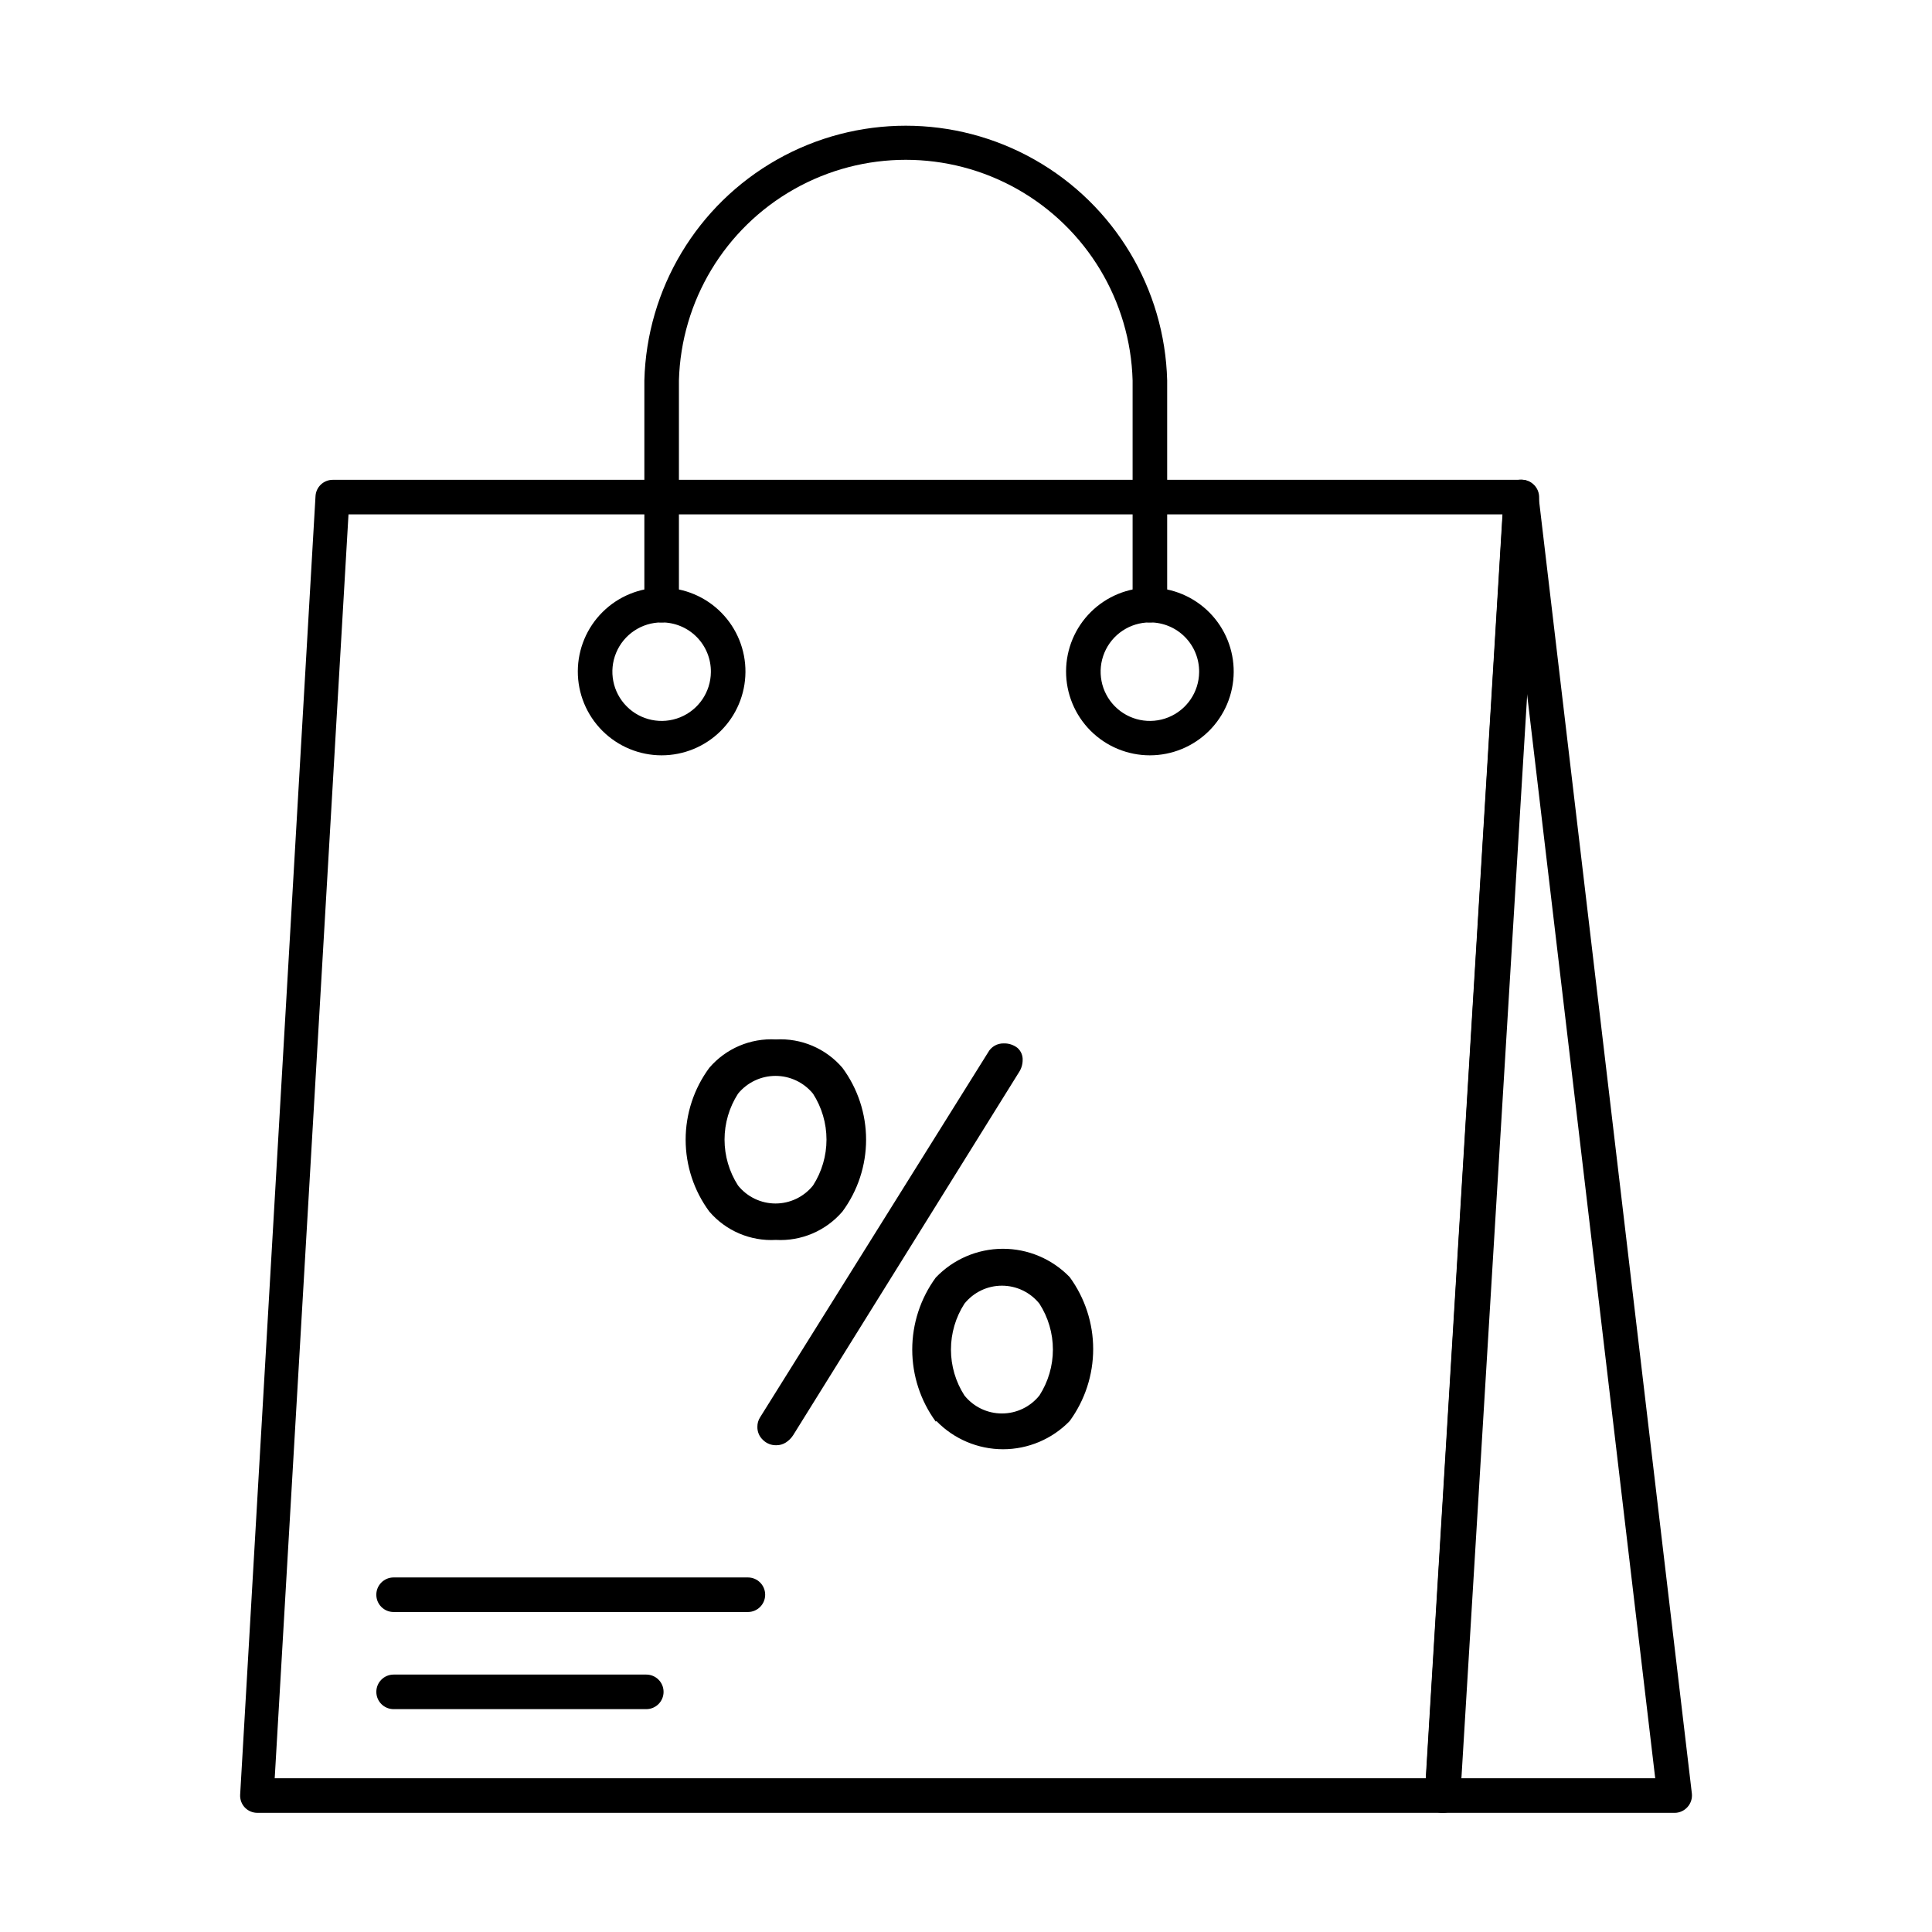 <?xml version="1.0" encoding="UTF-8"?>
<!-- Uploaded to: ICON Repo, www.iconrepo.com, Generator: ICON Repo Mixer Tools -->
<svg fill="#000000" width="800px" height="800px" version="1.1" viewBox="144 144 512 512" xmlns="http://www.w3.org/2000/svg">
 <g>
  <path d="m526.23 624.42h-314.01c-1.262 0.008-2.473-0.504-3.344-1.418-0.859-0.914-1.305-2.141-1.234-3.391l19.969-344.1c0.121-2.441 2.137-4.356 4.578-4.352h315.11c1.27 0.004 2.481 0.535 3.344 1.465 0.859 0.914 1.305 2.141 1.238 3.391l-20.887 344.1c-0.148 2.496-2.266 4.41-4.762 4.305zm-309.43-9.16h305.04l20.336-334.94h-305.82z"/>
  <path d="m587.78 624.42h-61.555c-1.262 0.008-2.473-0.504-3.344-1.418-0.848-0.938-1.293-2.172-1.238-3.438l20.887-344.14c0.145-2.422 2.152-4.312 4.578-4.309 2.332-0.016 4.301 1.719 4.582 4.031l40.672 344.15c0.145 1.301-0.273 2.602-1.145 3.574-0.871 0.988-2.121 1.555-3.438 1.555zm-56.883-9.16h51.754l-34.074-288.27z"/>
  <path d="m448.73 308.95c-2.531 0-4.578-2.051-4.578-4.578v-59.543c-0.582-21.082-12.168-40.316-30.527-50.695-18.359-10.375-40.816-10.375-59.176 0-18.359 10.379-29.945 29.613-30.527 50.695v59.543c0 2.527-2.051 4.578-4.578 4.578-2.531 0-4.582-2.051-4.582-4.578v-59.543c0.625-24.324 13.965-46.539 35.141-58.523 21.18-11.988 47.09-11.988 68.266 0 21.18 11.984 34.516 34.199 35.145 58.523v59.543c0 1.215-0.484 2.379-1.344 3.238s-2.023 1.34-3.238 1.34z"/>
  <path d="m448.73 344.17c-5.902 0-11.562-2.352-15.727-6.527-4.168-4.18-6.504-9.848-6.484-15.75 0.016-5.898 2.379-11.555 6.57-15.707 4.191-4.156 9.863-6.477 15.766-6.441 5.898 0.031 11.547 2.41 15.691 6.613s6.445 9.879 6.398 15.781c-0.051 5.859-2.41 11.465-6.57 15.59-4.164 4.125-9.785 6.441-15.645 6.441zm0-35.223c-5.266 0-10.02 3.168-12.047 8.027s-0.934 10.465 2.769 14.207c3.703 3.746 9.297 4.894 14.18 2.918 4.879-1.977 8.094-6.695 8.152-11.961 0.047-3.488-1.309-6.852-3.762-9.332-2.453-2.481-5.805-3.871-9.293-3.859z"/>
  <path d="m319.34 344.17c-5.902 0-11.562-2.352-15.73-6.527-4.168-4.18-6.5-9.848-6.484-15.75 0.02-5.898 2.383-11.555 6.574-15.707 4.188-4.156 9.863-6.477 15.762-6.441 5.902 0.031 11.551 2.41 15.695 6.613 4.144 4.203 6.445 9.879 6.394 15.781-0.047 5.859-2.406 11.465-6.57 15.59-4.16 4.125-9.781 6.441-15.641 6.441zm0-35.223c-5.266 0-10.02 3.168-12.047 8.027s-0.938 10.465 2.769 14.207c3.703 3.746 9.297 4.894 14.176 2.918 4.883-1.977 8.098-6.695 8.152-11.961 0.051-3.488-1.305-6.852-3.758-9.332-2.457-2.481-5.805-3.871-9.293-3.859z"/>
  <path d="m331.98 465.08c-4.078-5.516-6.277-12.195-6.277-19.055s2.199-13.535 6.277-19.051c4.387-5.117 10.906-7.894 17.633-7.512 6.727-0.383 13.246 2.394 17.633 7.512 4.078 5.516 6.277 12.191 6.277 19.051s-2.199 13.539-6.277 19.055c-4.387 5.113-10.906 7.891-17.633 7.512-6.727 0.379-13.246-2.398-17.633-7.512zm27.48-6.914v-0.004c2.332-3.625 3.57-7.848 3.57-12.16 0-4.309-1.238-8.531-3.57-12.16-2.438-2.984-6.086-4.719-9.938-4.719-3.856 0-7.504 1.734-9.941 4.719-2.332 3.629-3.57 7.852-3.57 12.16 0 4.312 1.238 8.535 3.57 12.16 2.418 3.019 6.074 4.777 9.941 4.777 3.863 0 7.519-1.758 9.938-4.777zm-13.281 67.418c-0.969-0.898-1.5-2.164-1.465-3.481-0.008-0.895 0.246-1.77 0.73-2.519l60.41-96.688c0.824-1.5 2.414-2.418 4.125-2.383 1.324-0.047 2.621 0.375 3.664 1.191 0.926 0.82 1.434 2.016 1.371 3.254-0.008 1.16-0.359 2.289-1.008 3.25l-59.812 96.137c-0.496 0.773-1.152 1.426-1.926 1.926-0.75 0.484-1.625 0.738-2.519 0.73-1.336 0.043-2.629-0.469-3.57-1.418zm45.801-4.856c-4.047-5.539-6.227-12.219-6.227-19.078 0-6.856 2.18-13.539 6.227-19.074 4.617-4.852 11.02-7.609 17.719-7.637s13.117 2.684 17.777 7.5c4.043 5.535 6.227 12.215 6.227 19.074s-2.184 13.539-6.227 19.078c-4.633 4.773-11.004 7.473-17.656 7.473-6.656 0-13.023-2.699-17.656-7.473zm27.48-6.914v-0.004c2.332-3.625 3.57-7.848 3.57-12.16s-1.238-8.531-3.57-12.16c-2.418-3.016-6.074-4.773-9.941-4.773-3.863 0-7.519 1.758-9.938 4.773-2.332 3.629-3.57 7.848-3.57 12.16s1.238 8.535 3.57 12.16c2.418 3.019 6.074 4.773 9.938 4.773 3.867 0 7.523-1.754 9.941-4.773z"/>
  <path d="m342.2 571.2h-93.895c-2.527 0-4.578-2.051-4.578-4.582 0-2.527 2.051-4.578 4.578-4.578h93.895c2.527 0 4.578 2.051 4.578 4.578 0 2.531-2.051 4.582-4.578 4.582z"/>
  <path d="m315.27 596.94h-66.961c-2.527 0-4.578-2.051-4.578-4.578 0-2.531 2.051-4.582 4.578-4.582h66.961c2.531 0 4.582 2.051 4.582 4.582 0 2.527-2.051 4.578-4.582 4.578z"/>
 </g>
</svg>